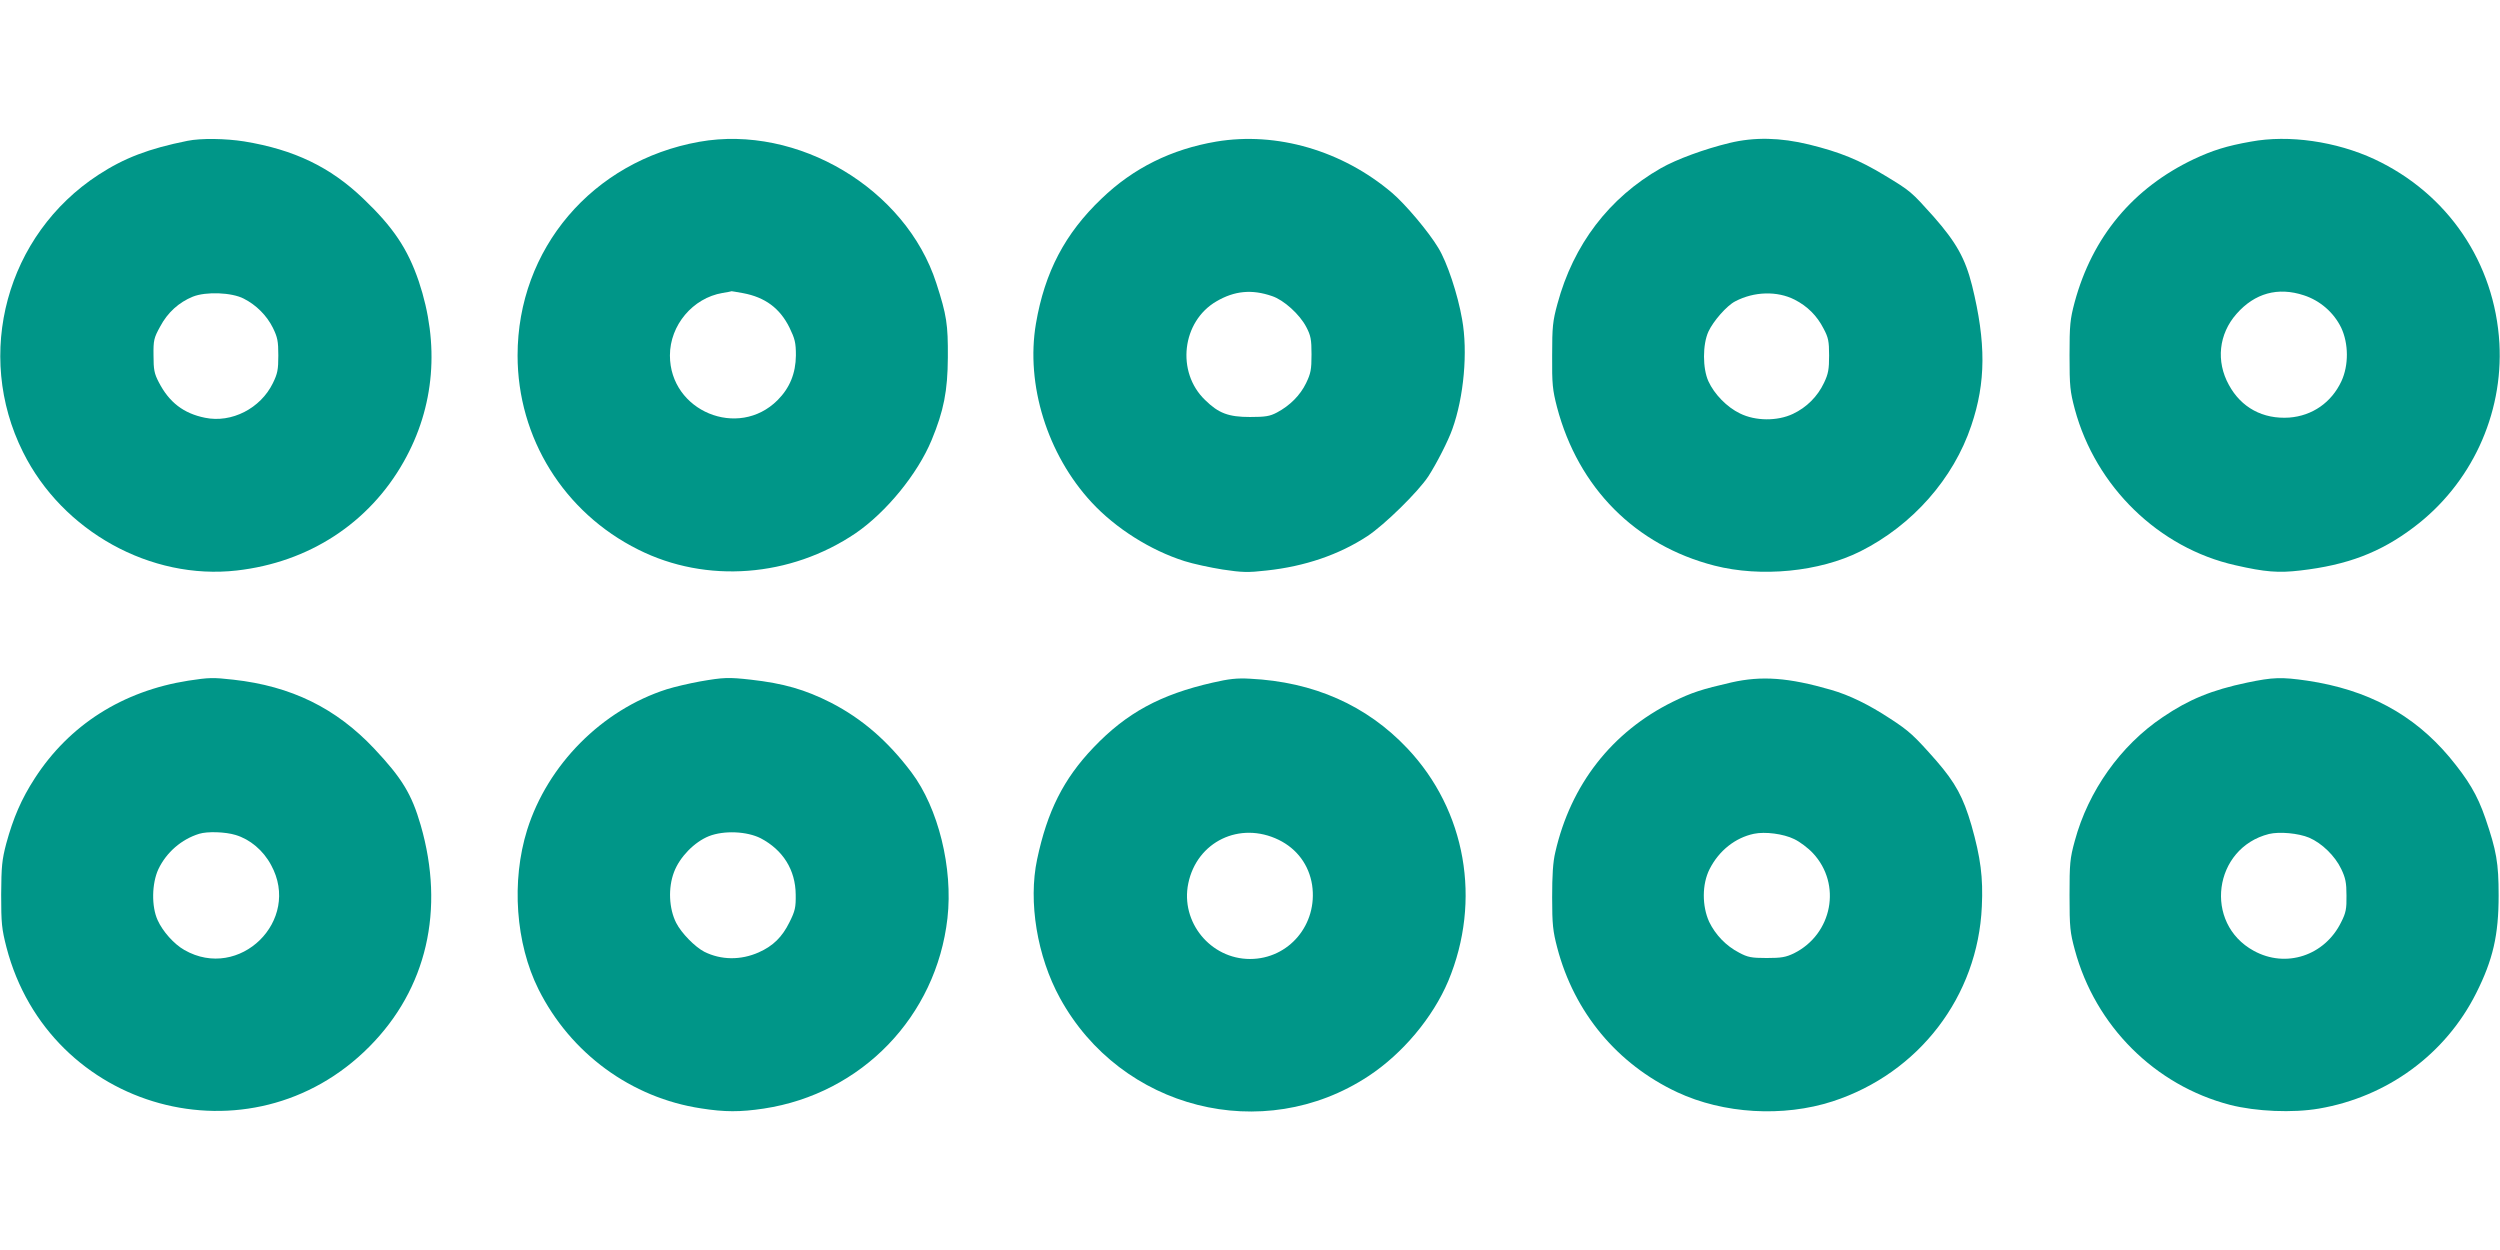 <?xml version="1.0" standalone="no"?>
<!DOCTYPE svg PUBLIC "-//W3C//DTD SVG 20010904//EN"
 "http://www.w3.org/TR/2001/REC-SVG-20010904/DTD/svg10.dtd">
<svg version="1.0" xmlns="http://www.w3.org/2000/svg"
 width="1280pt" height="640pt" viewBox="0 0 1280 640"
 preserveAspectRatio="xMidYMid meet">
<g transform="translate(0,640) scale(0.1,-0.1)"
fill="#009688" stroke="none">
<path d="M960 5679 c-199 -40 -324 -88 -456 -174 -471 -307 -637 -918 -386
-1420 202 -406 654 -656 1094 -606 370 42 678 243 855 557 159 281 185 602 77
924 -57 167 -131 277 -284 423 -169 162 -354 251 -610 293 -95 15 -221 17
-290 3z m288 -808 c65 -33 118 -87 149 -149 24 -49 28 -69 28 -142 0 -73 -4
-93 -28 -142 -63 -129 -211 -205 -347 -177 -110 22 -184 79 -237 182 -23 44
-27 64 -27 137 -1 78 2 90 34 148 38 72 96 124 167 153 67 27 200 22 261 -10z"/>
<path d="M3580 5674 c-547 -98 -930 -548 -930 -1094 0 -422 237 -804 618 -994
348 -175 779 -142 1113 84 156 107 317 303 389 477 62 150 82 251 83 423 1
170 -6 216 -59 380 -156 484 -710 814 -1214 724z m225 -775 c112 -21 188 -77
237 -176 28 -58 33 -77 33 -143 -1 -91 -31 -166 -94 -229 -201 -201 -551 -56
-551 229 0 155 117 294 269 320 25 4 46 8 47 9 0 0 27 -4 59 -10z"/>
<path d="M6227 5675 c-229 -39 -424 -135 -587 -292 -187 -178 -291 -376 -336
-640 -53 -312 58 -670 285 -915 123 -133 302 -246 476 -301 44 -14 132 -33
195 -43 100 -15 129 -16 225 -5 196 21 371 81 516 176 88 58 260 227 312 306
42 65 102 182 123 242 59 164 80 396 50 562 -22 128 -77 293 -122 366 -49 82
-168 223 -236 281 -255 217 -591 315 -901 263z m286 -791 c60 -20 141 -93 175
-158 23 -44 27 -63 27 -141 0 -78 -4 -97 -28 -147 -30 -62 -83 -115 -149 -150
-36 -19 -58 -23 -138 -23 -110 0 -161 19 -230 87 -149 143 -119 402 58 505 92
54 181 63 285 27z"/>
<path d="M8855 5668 c-128 -31 -270 -83 -351 -129 -266 -152 -448 -391 -530
-695 -24 -88 -27 -117 -27 -264 -1 -147 2 -176 25 -265 109 -413 401 -707 806
-811 238 -61 537 -32 747 73 267 134 477 372 568 644 75 221 76 425 4 717 -35
139 -81 221 -197 353 -115 128 -116 130 -252 212 -129 78 -227 118 -385 157
-148 36 -280 39 -408 8z m333 -802 c65 -33 115 -82 149 -149 24 -45 28 -64 28
-137 0 -71 -4 -94 -26 -140 -33 -70 -89 -126 -159 -159 -80 -38 -192 -37 -271
2 -67 32 -132 99 -162 165 -30 66 -30 188 0 254 25 54 94 133 137 155 97 51
215 54 304 9z"/>
<path d="M11525 5675 c-125 -22 -197 -45 -293 -90 -311 -148 -519 -397 -610
-733 -23 -87 -26 -115 -26 -272 0 -159 3 -184 27 -275 107 -397 430 -711 822
-799 153 -35 221 -40 332 -27 242 28 410 92 581 221 294 221 459 576 439 942
-24 413 -264 767 -640 943 -196 91 -438 126 -632 90z m271 -787 c83 -27 153
-88 191 -166 38 -81 39 -192 1 -274 -51 -109 -149 -177 -267 -186 -135 -9
-246 51 -309 167 -67 121 -52 261 39 364 93 106 212 139 345 95z"/>
<path d="M964 2915 c-336 -53 -609 -226 -786 -500 -68 -105 -110 -202 -146
-334 -22 -84 -25 -116 -26 -261 0 -148 3 -176 27 -270 218 -838 1251 -1121
1858 -509 294 296 388 701 263 1134 -46 159 -96 241 -238 392 -196 208 -425
320 -721 353 -106 12 -125 11 -231 -5z m242 -790 c74 -22 142 -79 182 -154
156 -284 -162 -596 -444 -435 -53 30 -111 95 -137 153 -32 70 -30 188 4 261
41 86 118 153 209 181 42 13 134 10 186 -6z"/>
<path d="M3584 2911 c-55 -10 -132 -28 -170 -40 -332 -106 -610 -386 -715
-720 -82 -263 -59 -581 58 -816 164 -328 475 -556 833 -610 120 -19 200 -19
320 -1 502 76 884 472 941 975 29 257 -47 564 -184 746 -121 161 -253 275
-412 357 -134 68 -243 99 -410 118 -116 13 -140 12 -261 -9z m311 -803 c114
-60 178 -162 179 -288 1 -66 -3 -84 -32 -142 -37 -75 -83 -121 -157 -154 -92
-41 -193 -40 -279 3 -48 25 -117 95 -144 148 -37 73 -42 179 -11 260 29 77
104 154 179 184 77 30 194 25 265 -11z"/>
<path d="M6209 2905 c-268 -61 -441 -155 -610 -332 -154 -161 -237 -327 -289
-573 -46 -217 0 -497 117 -710 312 -570 1040 -755 1579 -400 175 115 330 300
409 487 172 412 91 874 -210 1192 -208 220 -479 340 -805 356 -66 4 -109 -1
-191 -20z m338 -805 c94 -46 155 -129 171 -231 30 -202 -119 -379 -318 -379
-202 0 -357 189 -316 387 44 214 264 320 463 223z"/>
<path d="M8865 2906 c-152 -35 -202 -51 -300 -99 -312 -154 -523 -424 -602
-771 -12 -50 -16 -118 -16 -231 0 -139 4 -173 26 -257 87 -332 307 -596 614
-740 237 -111 543 -129 796 -47 442 144 744 538 764 998 7 148 -6 249 -53 415
-42 144 -82 218 -180 331 -112 127 -138 152 -237 216 -108 71 -208 120 -302
147 -218 63 -355 73 -510 38z m321 -802 c28 -13 72 -46 96 -72 149 -159 100
-415 -97 -513 -42 -20 -64 -24 -140 -24 -78 0 -97 4 -140 27 -68 35 -122 92
-154 158 -37 81 -37 193 2 270 48 95 132 161 227 181 57 12 151 0 206 -27z"/>
<path d="M11505 2905 c-181 -38 -298 -86 -432 -177 -216 -145 -381 -378 -450
-633 -25 -91 -27 -116 -27 -280 0 -164 3 -189 27 -278 105 -390 410 -694 795
-794 133 -34 321 -42 455 -19 350 60 648 278 805 591 86 171 115 297 115 500
0 167 -11 229 -68 396 -41 119 -87 196 -185 314 -184 218 -418 344 -727 390
-132 19 -174 18 -308 -10z m318 -794 c65 -28 132 -93 164 -160 22 -46 27 -70
27 -136 1 -68 -3 -89 -27 -136 -84 -172 -283 -238 -448 -147 -258 141 -207
526 78 598 54 13 151 4 206 -19z"/>
</g>
</svg>
